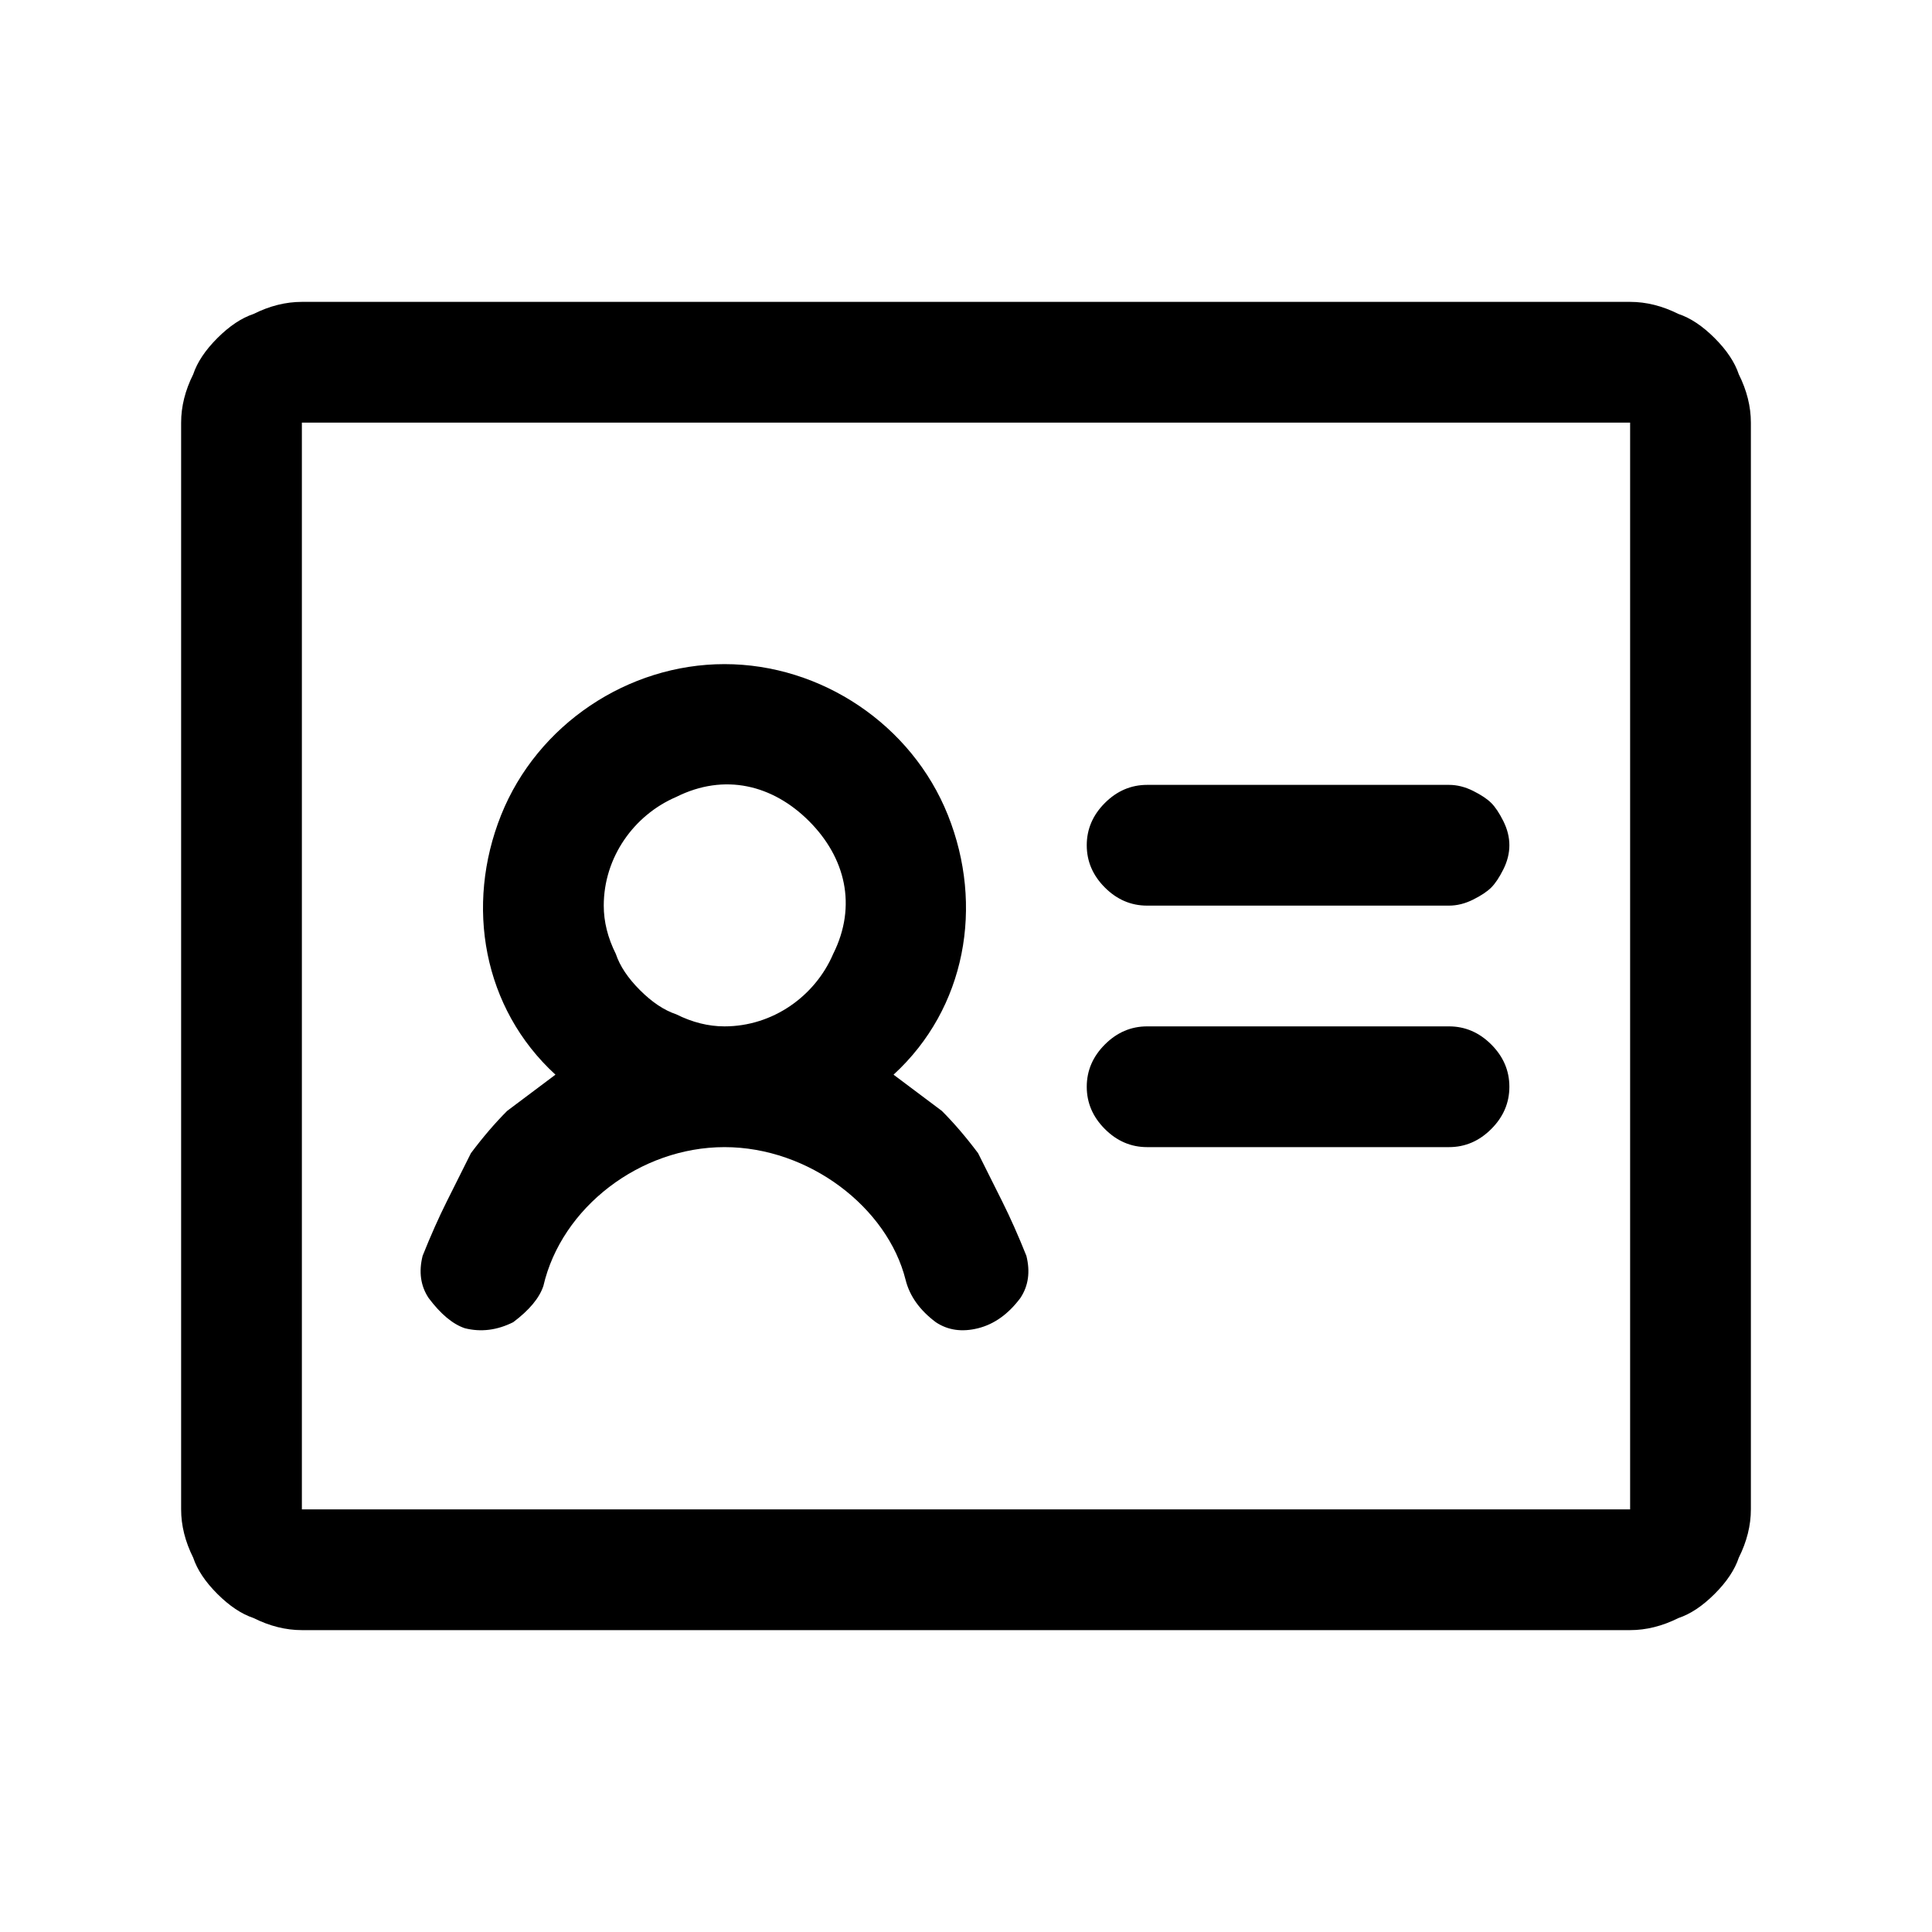 <svg version="1.2" xmlns="http://www.w3.org/2000/svg" viewBox="0 0 32 32" width="32" height="32"><style></style><path  d="m29 7v18q0 0.4-0.2 0.8-0.1 0.3-0.4 0.6-0.3 0.3-0.6 0.4-0.4 0.2-0.8 0.2h-22q-0.4 0-0.8-0.2-0.3-0.1-0.6-0.4-0.3-0.3-0.4-0.6-0.2-0.4-0.2-0.8v-18q0-0.4 0.2-0.8 0.1-0.3 0.4-0.6 0.3-0.3 0.6-0.4 0.4-0.2 0.8-0.2h22q0.4 0 0.8 0.2 0.3 0.1 0.6 0.4 0.3 0.3 0.4 0.6 0.2 0.4 0.2 0.8zm-2 18v-18h-22v18zm-2-11q0 0.2-0.1 0.4-0.1 0.2-0.2 0.3-0.1 0.1-0.3 0.2-0.2 0.1-0.4 0.1h-5q-0.4 0-0.7-0.3-0.3-0.3-0.3-0.7 0-0.4 0.3-0.7 0.3-0.3 0.7-0.3h5q0.2 0 0.4 0.1 0.2 0.1 0.3 0.2 0.1 0.1 0.2 0.3 0.1 0.2 0.1 0.4zm-1 3h-5q-0.4 0-0.7 0.3-0.3 0.3-0.3 0.7 0 0.4 0.3 0.7 0.3 0.3 0.7 0.3h5q0.4 0 0.7-0.3 0.3-0.3 0.3-0.7 0-0.4-0.3-0.7-0.3-0.3-0.7-0.3zm-7 3.8q0.1 0.4-0.1 0.7-0.3 0.4-0.7 0.5-0.4 0.1-0.7-0.1-0.4-0.3-0.5-0.7c-0.3-1.2-1.6-2.2-3-2.2-1.4 0-2.7 1-3 2.3q-0.1 0.3-0.5 0.6-0.4 0.2-0.8 0.1-0.3-0.1-0.6-0.5-0.2-0.3-0.1-0.7 0.2-0.5 0.4-0.9 0.2-0.4 0.4-0.8 0.3-0.4 0.6-0.7 0.4-0.3 0.8-0.6c-1.2-1.1-1.5-2.8-0.9-4.3 0.6-1.5 2.1-2.5 3.7-2.5 1.6 0 3.1 1 3.7 2.5 0.6 1.5 0.3 3.2-0.9 4.3q0.4 0.3 0.8 0.6 0.3 0.3 0.6 0.7 0.2 0.4 0.4 0.8 0.2 0.4 0.4 0.9zm-5-3.8c0.8 0 1.5-0.5 1.8-1.2 0.4-0.8 0.2-1.6-0.4-2.2-0.6-0.6-1.4-0.8-2.2-0.4-0.7 0.3-1.2 1-1.2 1.8q0 0.4 0.2 0.8 0.1 0.3 0.4 0.6 0.3 0.3 0.6 0.4 0.4 0.2 0.8 0.2z"/></svg>